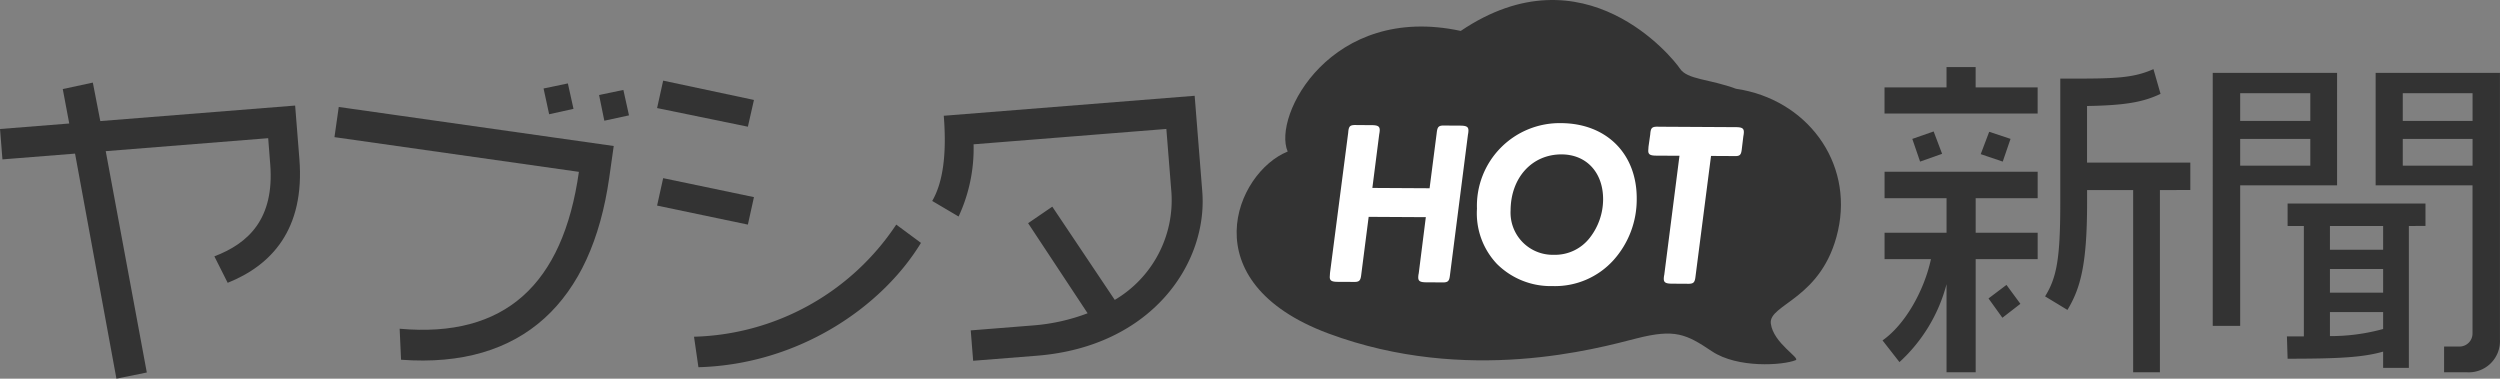<svg xmlns="http://www.w3.org/2000/svg" viewBox="0 0 246.85 37.389"><rect x="0" y="0" width="246.85" height="37.389" fill="#808080" stroke="none"/><defs><style>.a{fill:#333;}.b{fill:#fff;}</style></defs><path class="a" d="M25.071,27.924l-1.315-2.613c3.354-1.273,5.946-3.694,5.515-9.1l-.2-2.567L13.03,14.925,17.086,36.78l-3,.609L10,15.167l-7.169.571-.238-3,6.834-.544-.64-3.4,2.969-.639.738,3.8,19.238-1.532.419,5.268C32.706,22.686,29.363,26.207,25.071,27.924Z" transform="translate(-2.59)"/><path class="a" d="M42.19,35.52l-.139-3.061c10.405.937,16.124-4.365,17.7-15.491L35.615,13.542l.423-2.98,27.151,3.854-.441,3.112C61.014,29.747,54.224,36.417,42.19,35.52ZM56.812,11.281l-.551-2.544,2.4-.5.556,2.511Zm5.449.638L61.742,9.38l2.4-.5.555,2.511Z" transform="translate(-2.59)"/><path class="a" d="M76.435,12.511l-8.964-1.84.6-2.709,8.964,1.907Zm0,9.666L67.471,20.3l.6-2.709,8.964,1.873ZM71.552,36.259l-.435-3.011A24.751,24.751,0,0,0,91.085,22.177l2.441,1.806C89.613,30.405,81.352,35.991,71.552,36.259Z" transform="translate(-2.59)"/><path class="a" d="M104.979,35.123l-6.3.5-.239-3,6.168-.491a19.321,19.321,0,0,0,5.373-1.2l-5.875-8.893,2.387-1.633,6.168,9.206a11.423,11.423,0,0,0,5.6-10.546l-.505-6.334L98.721,14.249a15.908,15.908,0,0,1-1.479,7.13l-2.605-1.537c1.061-1.83,1.444-4.612,1.141-8.412l24.773-1.973.751,9.436C121.867,25.994,116.315,34.22,104.979,35.123Z" transform="translate(-2.59)"/><path class="a" d="M197.668,25.589V36.76h-2.876v-8.7a15.865,15.865,0,0,1-4.649,7.693l-1.672-2.141c2.24-1.572,4.113-4.917,4.782-8.027h-4.582V22.98h6.121V19.568h-6.121V16.959h15.118v2.609h-6.121V22.98h6.121v2.609Zm-9-14.382V8.631h6.121V6.624h2.876V8.631h6.121v2.576Zm3.512,4.749-.769-2.241,2.107-.736.836,2.208Zm8.161,0-2.174-.736.836-2.207,2.107.7Zm-.033,15.419-1.372-1.906,1.773-1.338L202.083,30Zm15.552-12.609V36.76h-2.642V18.766h-4.549v1.3c0,6.087-.668,8.429-1.94,10.536l-2.207-1.338c1.137-1.839,1.5-3.679,1.5-9.2V7.762h1.3c4.182,0,5.954-.068,7.9-.937l.7,2.442c-1.74.836-3.579,1.137-7.259,1.2v5.586h10.2v2.709Z" transform="translate(-2.59)"/><path class="a" d="M223.785,18.3V32.178h-2.709V7.193h12.276V18.3Zm6.924-9.1h-6.924v2.742h6.924Zm0,4.515h-6.924v2.642h6.924Zm9.732,8.6V36.325H237.9V34.72c-2.007.569-4.381.7-9.432.7l-.068-2.207h1.673v-10.9h-1.605V20.1h13.613v2.207Zm-2.541,0h-5.252v2.341H237.9Zm0,4.248h-5.252V28.9H237.9Zm0,4.248h-5.252v2.375a19.562,19.562,0,0,0,5.252-.7ZM246.2,36.76H243.92V34.218h1.506a1.285,1.285,0,0,0,1.3-1.3V18.3h-9.566V7.193h12.275V33.549A3.081,3.081,0,0,1,246.2,36.76ZM246.73,9.2h-6.89v2.742h6.89Zm0,4.515h-6.89v2.642h6.89Z" transform="translate(-2.59)"/><path class="a" d="M129.736,14.964c-1.529-3.526,4.3-14.666,17.088-11.911,12.221-8.255,21,2.739,21.636,3.71.724,1.108,2.882,1.019,5.539,2,6.966,1.025,11.6,7.216,10.076,14.011s-6.888,7.236-6.634,9.178,2.957,3.408,2.45,3.612c-1.259.508-5.73.82-8.267-.879s-3.645-2.24-7.45-1.269-16.715,4.608-30.414-.488S124.633,17.014,129.736,14.964Z" transform="translate(-2.59)"/><path class="b" d="M143.747,18.588l.7-5.43c.073-.673.191-.788.864-.762l1.44.009c.65,0,.835.12.833.492a2.155,2.155,0,0,1-.048.394l-1.771,13.832c-.074.673-.191.789-.888.761l-1.44-.008c-.627,0-.812-.12-.81-.492a1.94,1.94,0,0,1,.049-.394l.7-5.547-5.644-.031-.727,5.663c-.074.673-.191.788-.865.761l-1.439-.007c-.627,0-.812-.121-.81-.493l.025-.394,1.795-13.832c.051-.673.168-.789.864-.761l1.417.007c.65,0,.835.121.833.493a2.126,2.126,0,0,1-.049.394l-.679,5.314Z" transform="translate(-2.59)"/><path class="b" d="M164.2,19.63a8.974,8.974,0,0,1-2.286,6.049,7.773,7.773,0,0,1-6.007,2.568,7.523,7.523,0,0,1-5.514-2.19,7.272,7.272,0,0,1-1.968-5.446,8.169,8.169,0,0,1,8.314-8.453C161.222,12.183,164.225,15.194,164.2,19.63Zm-12.454,1.139a4.165,4.165,0,0,0,4.272,4.39,4.337,4.337,0,0,0,3.563-1.7,6.2,6.2,0,0,0,1.3-3.755c.015-2.648-1.625-4.445-4.086-4.459C153.866,15.23,151.764,17.541,151.746,20.769Z" transform="translate(-2.59)"/><path class="b" d="M166.149,15.368c-.627,0-.812-.121-.81-.493l.025-.394.17-1.207c.05-.673.167-.789.863-.761l7.572.042c.627,0,.811.12.809.492a2.155,2.155,0,0,1-.048.394l-.146,1.206c-.073.7-.19.79-.864.762l-2.183-.012L170.01,27.256c-.074.674-.192.789-.888.762l-1.417-.008c-.65,0-.835-.12-.833-.492a1.926,1.926,0,0,1,.049-.394l1.5-11.744Z" transform="translate(-2.59)"/></svg>